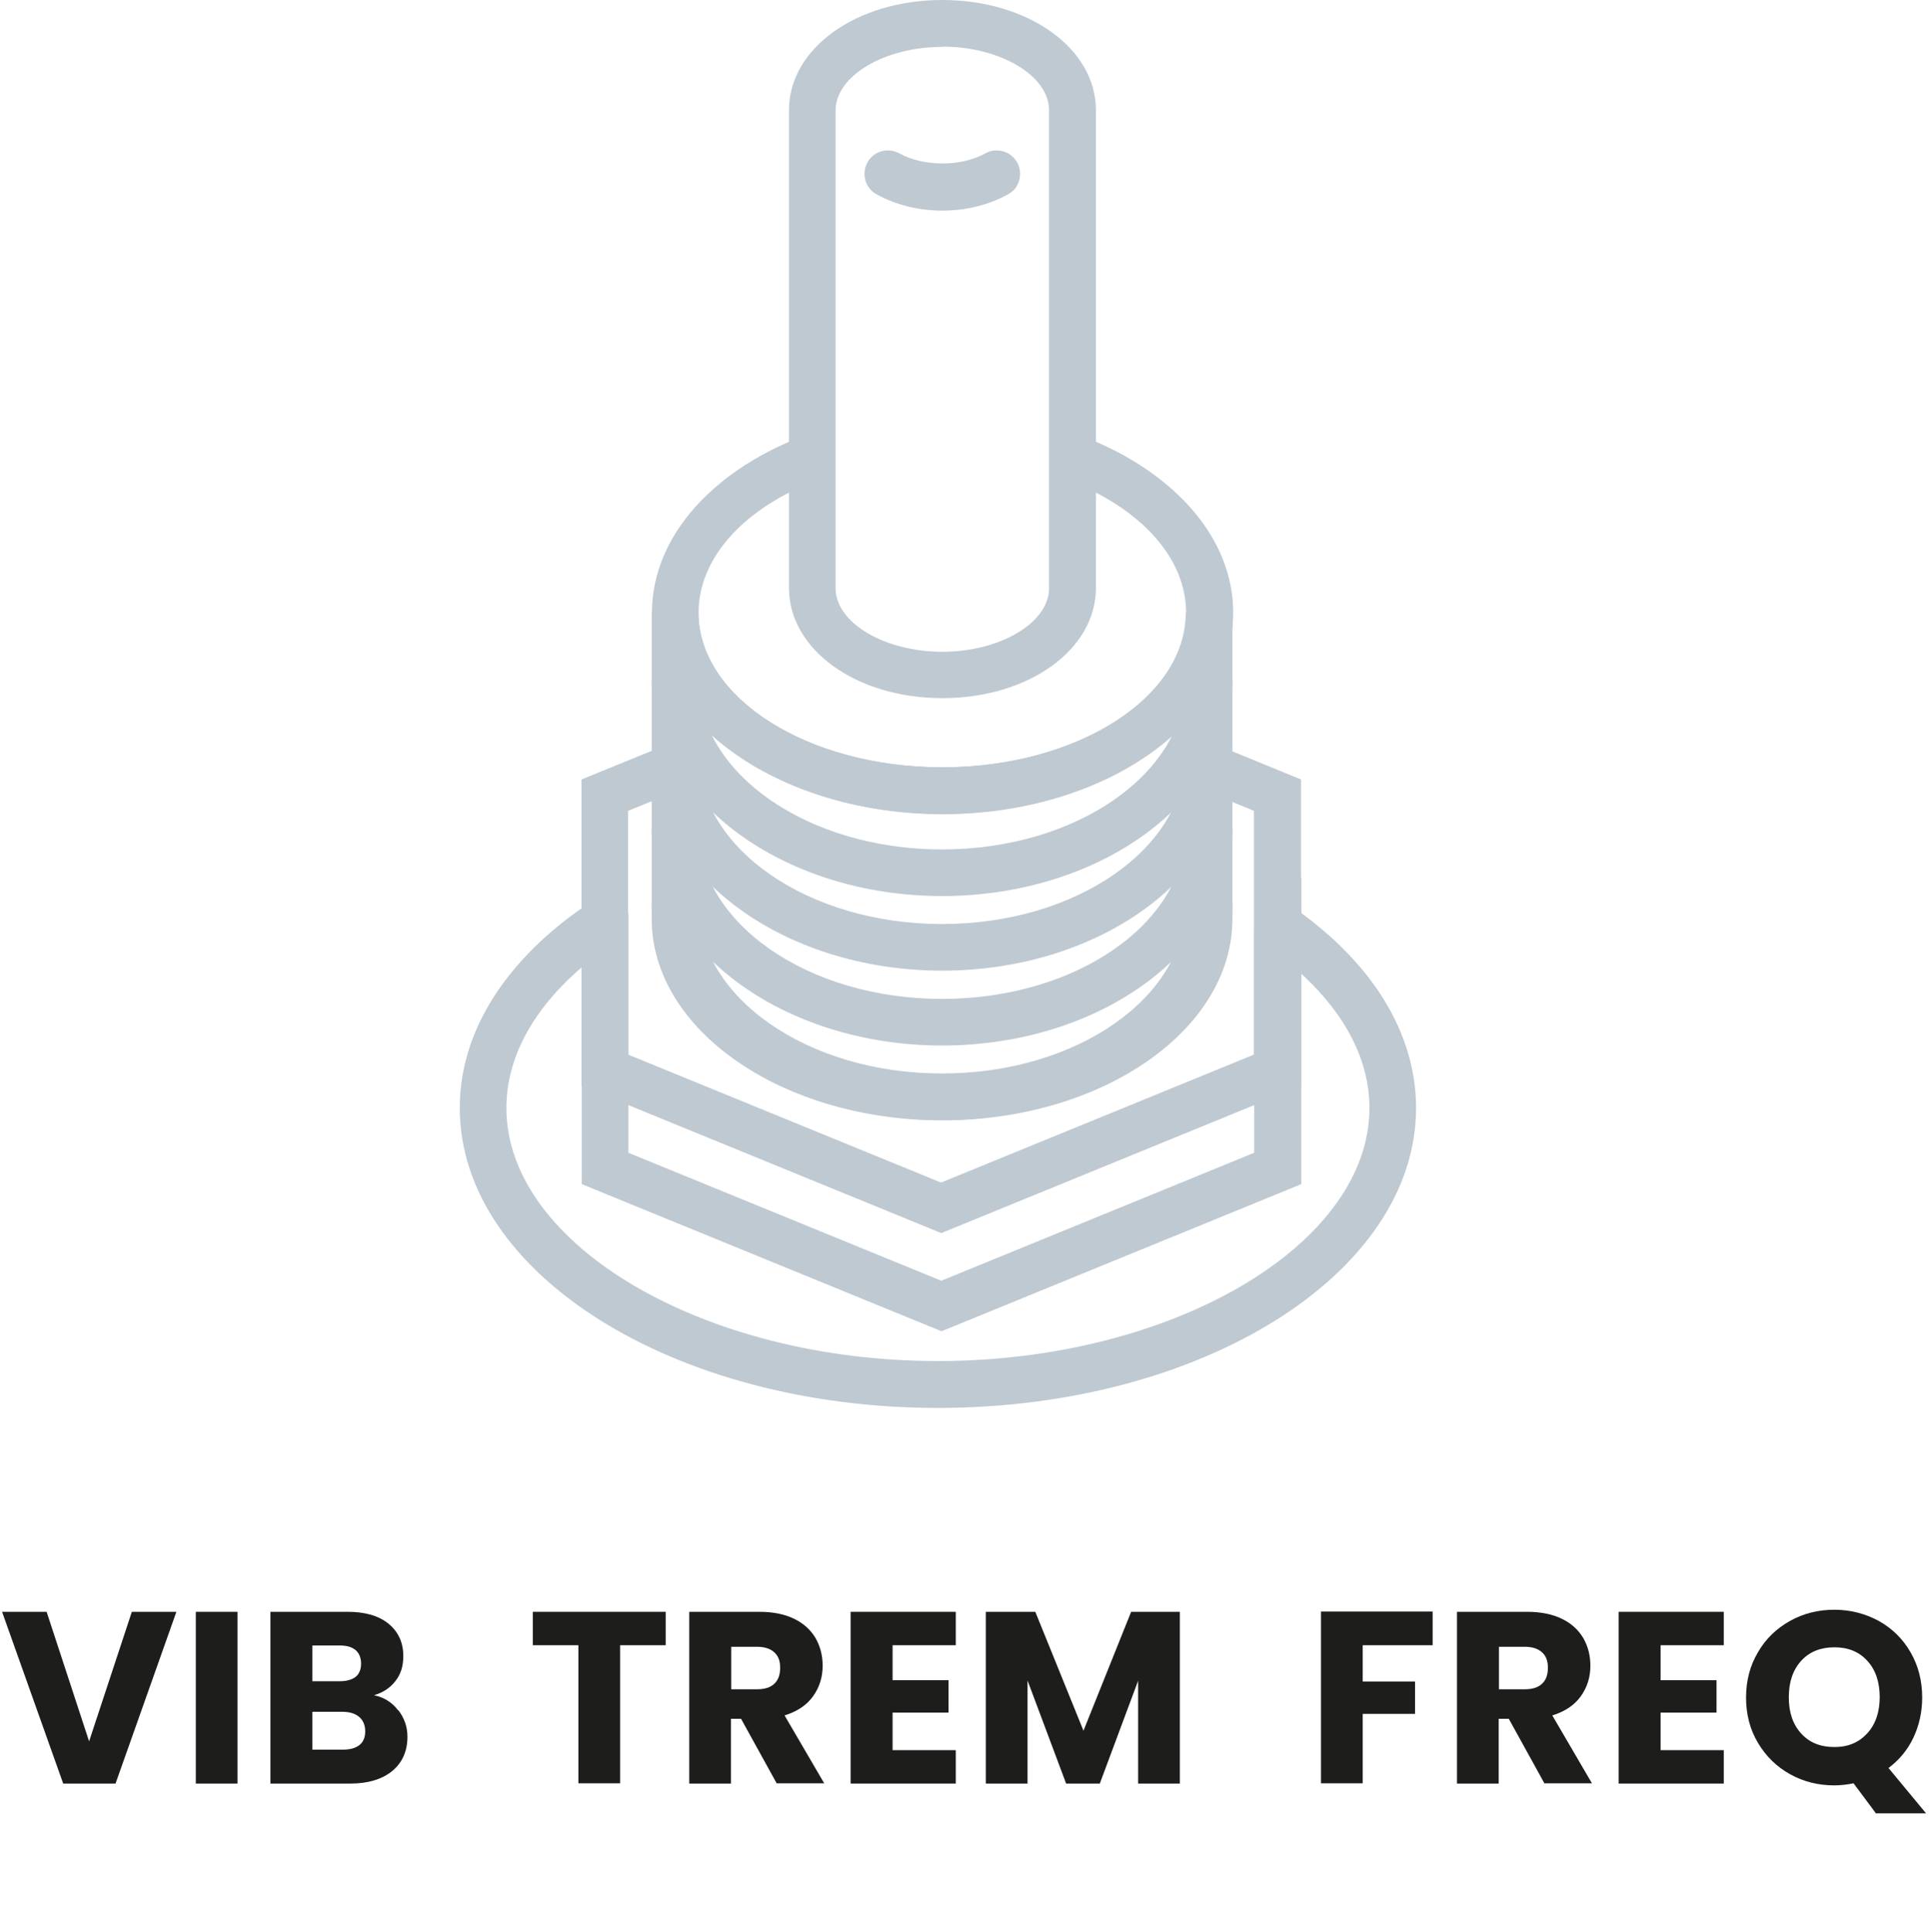 <?xml version="1.0" encoding="UTF-8"?>
<svg id="Ebene_2" data-name="Ebene 2" xmlns="http://www.w3.org/2000/svg" viewBox="0 0 74.55 74.57">
  <defs>
    <style>
      .cls-1 {
        fill: #1d1d1b;
      }

      .cls-1, .cls-2 {
        stroke-width: 0px;
      }

      .cls-2 {
        fill: #bfc9d2;
      }
    </style>
  </defs>
  <g id="Ebene_1-2" data-name="Ebene 1">
    <g>
      <g>
        <path class="cls-2" d="m49.27,34.59c.13.3.22.62.26.99.04.49-.11.87-.36,1.14,2.3,1.68,3.7,3.79,3.7,6.05,0,5.3-7.63,9.77-16.66,9.77s-16.66-4.48-16.66-9.77c0-2.36,1.52-4.56,4.01-6.27-.07-.14-.12-.29-.15-.47-.09-.61-.06-1.16.08-1.64-3.53,2.11-5.74,5.08-5.74,8.38,0,6.39,8.27,11.58,18.46,11.58s18.46-5.18,18.46-11.58c0-3.2-2.07-6.09-5.4-8.18"/>
        <path class="cls-2" d="m49.59,33.62c.37.94-.25,2.09-1.17,2.34v8.54l-12.08,4.94-12.08-4.94v-9.21c-.46-.55-.62-1.38-.23-2.05l-1.57.64v11.83l13.89,5.68,13.89-5.68v-11.83l-.63-.26Z"/>
        <path class="cls-2" d="m47.14,28.83c.32.58.23,1.36-.17,1.88l1.44.59v9.41l-12.08,4.94-12.08-4.94v-9.41l2.38-.97c-.31-.5-.44-1.13-.43-1.77l-3.75,1.53v11.83l13.89,5.68,13.89-5.68v-11.83l-3.08-1.26Z"/>
        <path class="cls-2" d="m42.01,16.93c-.03.6-.18,1.2-.44,1.74,2.54,1.07,4.22,2.9,4.22,4.98,0,3.29-4.22,5.97-9.41,5.97s-9.41-2.68-9.41-5.97c0-2.09,1.7-3.93,4.26-4.99-.01-.04-.04-.09-.04-.13-.09-.61-.08-1.22.07-1.79-3.61,1.29-6.09,3.9-6.09,6.91,0,4.29,5.03,7.78,11.22,7.78s11.22-3.49,11.22-7.78c0-2.87-2.25-5.37-5.59-6.72"/>
        <path class="cls-2" d="m36.38,43.25c-6.18,0-11.22-3.49-11.22-7.78v-11.82h1.8c0,3.29,4.22,5.97,9.41,5.97s9.41-2.68,9.41-5.97h1.8v11.82c0,4.29-5.03,7.78-11.22,7.78m-9.41-15.38v7.6c0,3.29,4.22,5.98,9.41,5.98s9.41-2.68,9.41-5.98v-7.6c-2,2.14-5.47,3.55-9.41,3.55s-7.41-1.42-9.41-3.55"/>
        <path class="cls-2" d="m36.38,34.59c-6.18,0-11.22-3.75-11.22-8.36h1.8c0,3.62,4.22,6.56,9.41,6.56s9.41-2.94,9.41-6.56h1.8c0,4.61-5.03,8.36-11.22,8.36"/>
        <path class="cls-2" d="m36.38,37.47c-6.18,0-11.22-3.75-11.22-8.36h1.8c0,3.62,4.22,6.56,9.41,6.56s9.41-2.94,9.41-6.56h1.8c0,4.61-5.03,8.36-11.22,8.36"/>
        <path class="cls-2" d="m36.38,40.36c-6.18,0-11.22-3.75-11.22-8.36h1.8c0,3.62,4.22,6.56,9.41,6.56s9.41-2.94,9.41-6.56h1.8c0,4.61-5.03,8.36-11.22,8.36"/>
        <path class="cls-2" d="m36.38,43.24c-6.18,0-11.22-3.75-11.22-8.36h1.8c0,3.62,4.22,6.56,9.41,6.56s9.41-2.94,9.41-6.56h1.8c0,4.61-5.03,8.36-11.22,8.36"/>
        <path class="cls-2" d="m36.38,26.95c-3.32,0-5.92-1.87-5.92-4.25V4.25c0-2.38,2.6-4.25,5.92-4.25s5.93,1.87,5.93,4.25v18.45c0,2.38-2.6,4.25-5.93,4.25m0-25.14c-2.23,0-4.12,1.12-4.12,2.45v18.45c0,1.33,1.89,2.45,4.12,2.45s4.12-1.12,4.12-2.45V4.25c0-1.33-1.89-2.45-4.12-2.45"/>
        <path class="cls-2" d="m34.28,6.71c.57.32,1.3.52,2.1.52s1.53-.2,2.1-.52"/>
        <path class="cls-2" d="m36.38,8.13c-.92,0-1.8-.22-2.54-.63-.44-.24-.59-.79-.35-1.23.24-.44.79-.59,1.23-.35.94.52,2.39.52,3.32,0,.43-.24.98-.09,1.23.35.24.44.09.99-.35,1.23-.74.41-1.62.63-2.54.63"/>
      </g>
      <g>
        <path class="cls-1" d="m6.81,62.22l-2.35,6.63h-2.02L.08,62.22h1.72l1.64,5,1.65-5h1.71Z"/>
        <path class="cls-1" d="m9.17,62.22v6.63h-1.61v-6.63h1.61Z"/>
        <path class="cls-1" d="m15.38,66.02c.23.3.35.64.35,1.02,0,.55-.19.99-.58,1.32-.39.32-.93.49-1.62.49h-3.09v-6.63h2.98c.67,0,1.2.15,1.58.46.38.31.57.73.57,1.25,0,.39-.1.71-.31.97-.2.26-.48.44-.82.54.38.08.69.27.92.57Zm-3.32-1.12h1.06c.26,0,.47-.06.61-.17s.21-.29.21-.51-.07-.4-.21-.52c-.14-.12-.34-.18-.61-.18h-1.06v1.39Zm1.82,2.46c.15-.12.22-.3.22-.53s-.08-.42-.23-.55-.37-.2-.64-.2h-1.17v1.46h1.19c.27,0,.48-.06.63-.18Z"/>
        <path class="cls-1" d="m25.7,62.22v1.29h-1.76v5.33h-1.61v-5.33h-1.76v-1.29h5.12Z"/>
        <path class="cls-1" d="m29.99,68.85l-1.38-2.5h-.39v2.5h-1.61v-6.63h2.71c.52,0,.97.09,1.34.27s.64.43.83.75c.18.32.27.67.27,1.06,0,.44-.12.83-.37,1.18-.25.35-.62.59-1.1.74l1.53,2.62h-1.82Zm-1.76-3.64h1c.29,0,.52-.07.67-.22.15-.14.22-.35.22-.61s-.07-.45-.22-.59c-.15-.14-.37-.22-.67-.22h-1v1.64Z"/>
        <path class="cls-1" d="m34.46,63.52v1.34h2.16v1.25h-2.16v1.45h2.44v1.29h-4.06v-6.63h4.06v1.29h-2.44Z"/>
        <path class="cls-1" d="m45.55,62.22v6.63h-1.61v-3.97l-1.48,3.97h-1.3l-1.49-3.98v3.98h-1.61v-6.63h1.91l1.86,4.59,1.84-4.59h1.9Z"/>
        <path class="cls-1" d="m55.31,62.22v1.29h-2.7v1.4h2.02v1.25h-2.02v2.68h-1.61v-6.63h4.31Z"/>
        <path class="cls-1" d="m59.63,68.85l-1.38-2.5h-.39v2.5h-1.61v-6.63h2.71c.52,0,.97.09,1.34.27s.64.43.83.75c.18.32.27.67.27,1.06,0,.44-.12.83-.37,1.18-.25.35-.62.59-1.1.74l1.53,2.62h-1.82Zm-1.76-3.64h1c.29,0,.52-.07.67-.22.15-.14.22-.35.22-.61s-.07-.45-.22-.59c-.15-.14-.37-.22-.67-.22h-1v1.64Z"/>
        <path class="cls-1" d="m64.11,63.52v1.34h2.16v1.25h-2.16v1.45h2.44v1.29h-4.06v-6.63h4.06v1.29h-2.44Z"/>
        <path class="cls-1" d="m72.41,69.98l-.85-1.14c-.25.05-.5.08-.74.08-.62,0-1.19-.14-1.71-.43-.52-.29-.93-.69-1.24-1.21-.31-.52-.46-1.1-.46-1.75s.15-1.23.46-1.75c.3-.52.72-.92,1.24-1.21.52-.29,1.09-.43,1.71-.43s1.19.15,1.71.43c.52.29.93.69,1.23,1.21s.45,1.1.45,1.75c0,.57-.12,1.08-.34,1.55s-.55.86-.96,1.17l1.45,1.75h-1.95Zm-2.87-3.06c.32.35.74.52,1.28.52s.95-.18,1.27-.53.48-.82.48-1.4-.16-1.05-.48-1.4c-.32-.35-.74-.52-1.27-.52s-.96.17-1.28.52c-.32.35-.48.82-.48,1.41s.16,1.05.48,1.4Z"/>
      </g>
    </g>
  </g>
</svg>